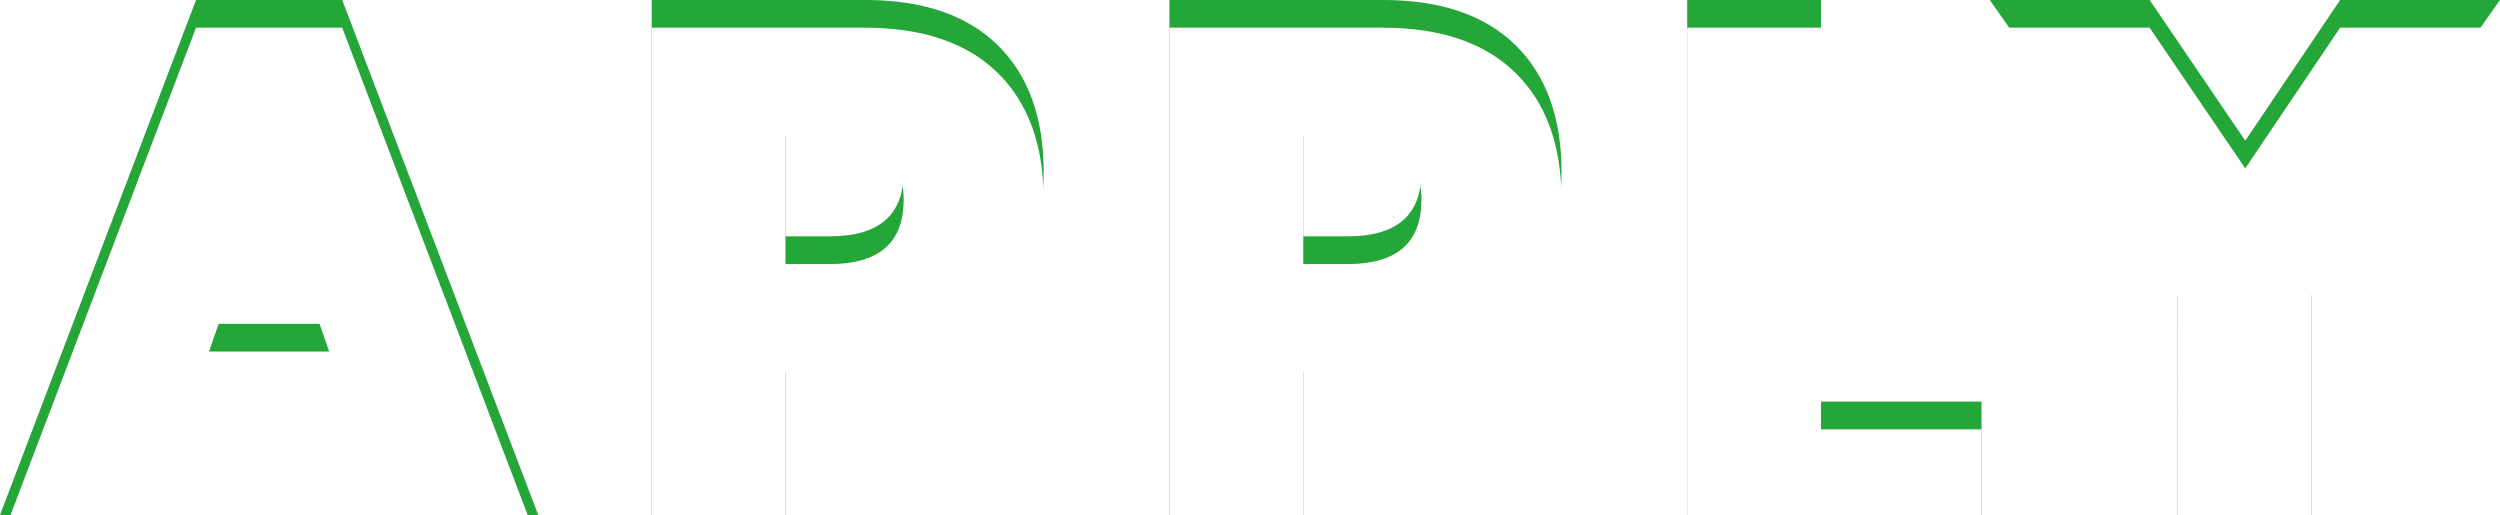 <svg xmlns="http://www.w3.org/2000/svg" xmlns:xlink="http://www.w3.org/1999/xlink" width="270.84" height="55.796" viewBox="0 0 270.84 55.796">
  <defs>
    <filter id="Path_115508" x="0" y="0" width="270.84" height="55.796" filterUnits="userSpaceOnUse">
      <feOffset dy="3" input="SourceAlpha"/>
      <feGaussianBlur stdDeviation="3" result="blur"/>
      <feFlood flood-opacity="0.161" result="color"/>
      <feComposite operator="out" in="SourceGraphic" in2="blur"/>
      <feComposite operator="in" in="color"/>
      <feComposite operator="in" in2="SourceGraphic"/>
    </filter>
  </defs>
  <g data-type="innerShadowGroup">
    <path id="Path_115508-2" data-name="Path 115508" d="M36.186-20.72,29.674-39.294,23.162-20.72ZM40.034-9.694H19.314L15.984,0H.518L21.756-55.8H37.592L58.83,0H43.364Zm45.584-20.5h4.81q7.992,0,7.992-6.956T90.428-44.1h-4.81ZM85.618,0h-14.5V-55.8H94.2q9.4,0,14.393,4.884t4.995,13.764q0,8.88-4.995,13.764T94.2-18.5H85.618ZM141.71-30.192h4.81q7.992,0,7.992-6.956T146.52-44.1h-4.81ZM141.71,0h-14.5V-55.8h23.088q9.4,0,14.393,4.884t5,13.764q0,8.88-5,13.764T150.294-18.5H141.71ZM197.8-55.8v43.512h17.39V0H183.3V-55.8ZM236.43-26.788,216.08-55.8H233.4l10.36,15.244L254.042-55.8h17.316L250.934-26.788V0h-14.5Z" transform="translate(-0.518 55.796)" fill="#24a638"/>
    <g transform="matrix(1, 0, 0, 1, 0, 0)" filter="url(#Path_115508)">
      <path id="Path_115508-3" data-name="Path 115508" d="M36.186-20.72,29.674-39.294,23.162-20.72ZM40.034-9.694H19.314L15.984,0H.518L21.756-55.8H37.592L58.83,0H43.364Zm45.584-20.5h4.81q7.992,0,7.992-6.956T90.428-44.1h-4.81ZM85.618,0h-14.5V-55.8H94.2q9.4,0,14.393,4.884t4.995,13.764q0,8.88-4.995,13.764T94.2-18.5H85.618ZM141.71-30.192h4.81q7.992,0,7.992-6.956T146.52-44.1h-4.81ZM141.71,0h-14.5V-55.8h23.088q9.4,0,14.393,4.884t5,13.764q0,8.88-5,13.764T150.294-18.5H141.71ZM197.8-55.8v43.512h17.39V0H183.3V-55.8ZM236.43-26.788,216.08-55.8H233.4l10.36,15.244L254.042-55.8h17.316L250.934-26.788V0h-14.5Z" transform="translate(-0.52 55.8)" fill="#fff"/>
    </g>
  </g>
</svg>
